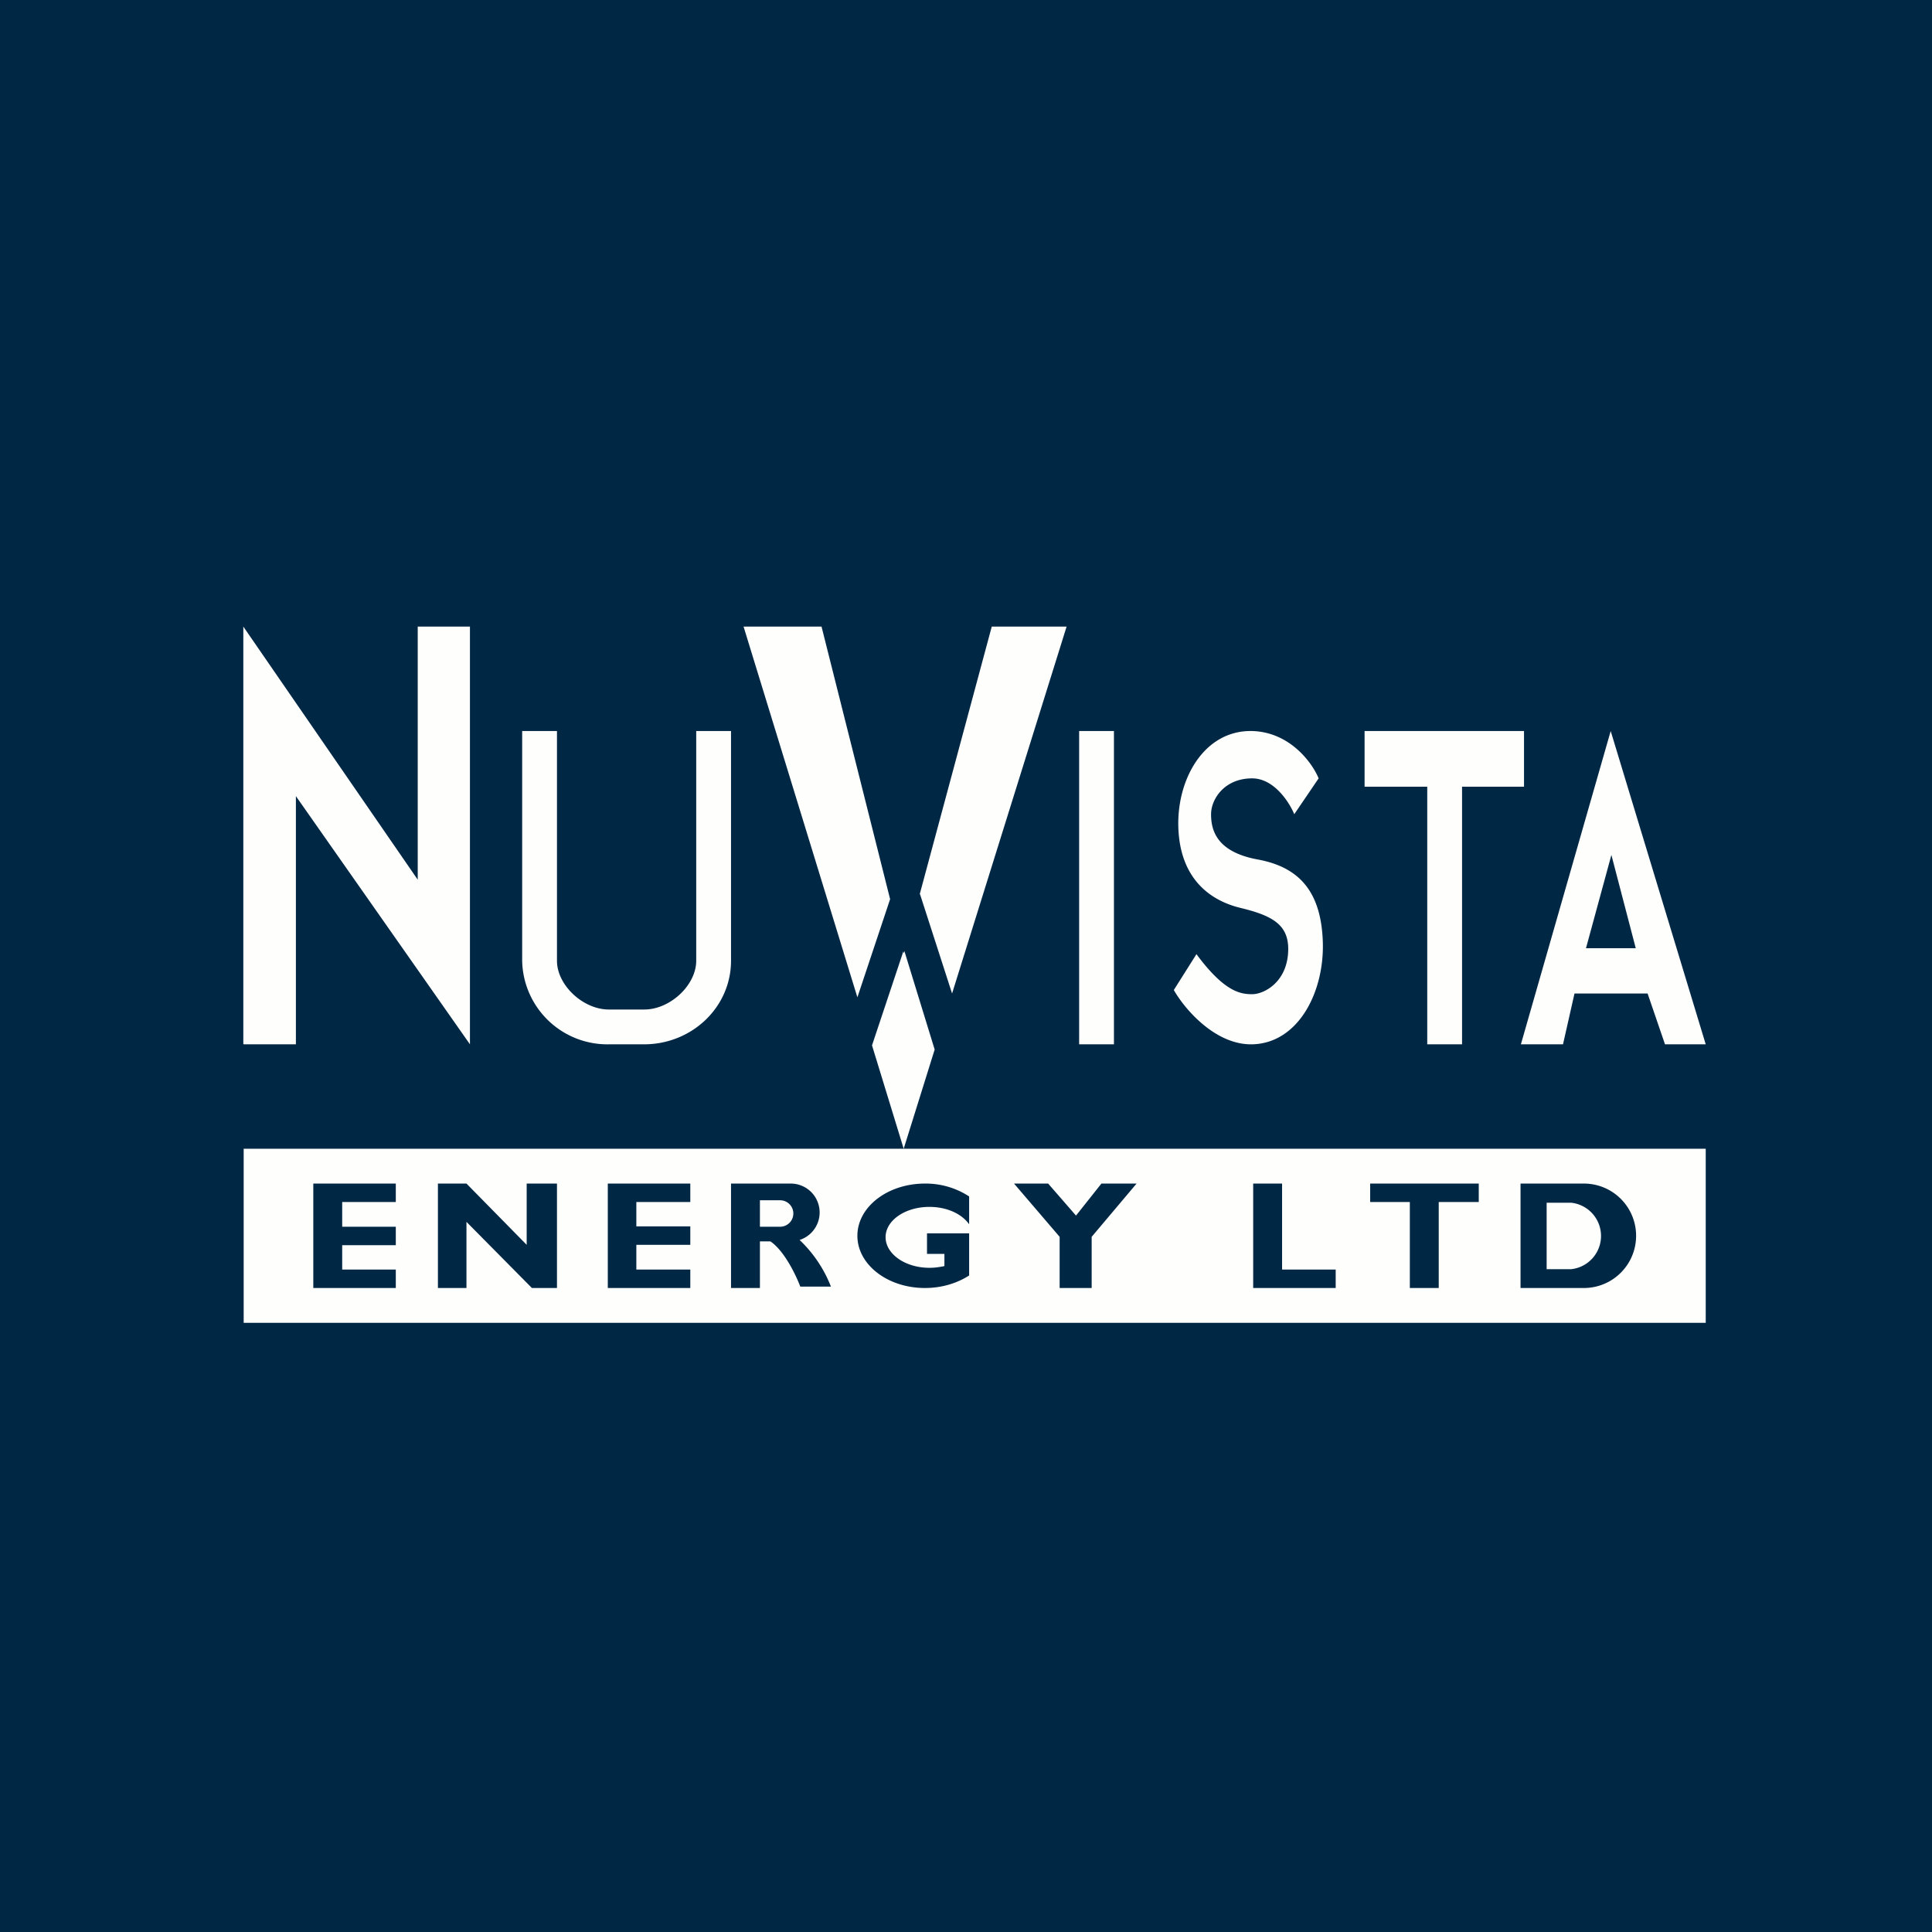 <?xml version="1.0" encoding="UTF-8"?>
<!-- generated by Finnhub -->
<svg viewBox="0 0 55.5 55.5" xmlns="http://www.w3.org/2000/svg">
<path d="M 0,0 H 55.5 V 55.5 H 0 Z" fill="rgb(0, 39, 68)"/>
<path d="M 6.99,29.985 V 18 L 12,25.27 V 18 H 13.5 V 30 L 8.5,22.87 V 30 H 7 Z M 15,21 H 16 V 27.6 C 16,28.3 16.75,29 17.49,29 H 18.51 C 19.25,29 20,28.3 20,27.6 V 21 H 21 V 27.6 C 21,28.93 19.88,30 18.5,30 H 17.5 A 2.45,2.45 0 0,1 15,27.6 V 21 Z M 25.05,30.03 L 25.96,33 H 7 V 38 H 49 V 33 H 25.96 L 26.85,30.15 L 25.98,27.32 L 25.96,27.39 L 25.95,27.33 L 25.05,30.03 Z M 24.63,28.65 L 25.57,25.83 L 23.6,18 H 21.36 L 24.63,28.65 Z M 26.43,25.69 L 27.35,28.54 L 30.64,18 H 28.49 L 26.42,25.69 Z M 32,21 H 31 V 30 H 32 V 21 Z M 41,21 H 39.2 V 22.6 H 41 V 30 H 42 V 22.6 H 43.78 V 21 H 41 Z M 37.88,22.36 C 37.7,21.92 37.06,21.03 35.97,21 C 34.6,20.97 33.8,22.37 33.85,23.78 C 33.9,25.18 34.69,25.85 35.63,26.08 C 36.58,26.31 37.07,26.58 37,27.41 C 36.93,28.24 36.3,28.56 35.97,28.56 C 35.63,28.56 35.17,28.49 34.37,27.41 L 33.72,28.44 C 34.02,28.97 34.9,30.02 35.97,30 C 37.3,29.97 38.05,28.49 38,27.05 C 37.95,25.62 37.33,24.91 36.13,24.69 C 34.93,24.47 34.79,23.83 34.79,23.39 C 34.79,22.96 35.17,22.36 35.97,22.36 C 36.6,22.36 37.04,23.05 37.18,23.39 L 37.88,22.36 Z M 43.69,30 L 46.27,21 L 49,30 H 47.83 L 47.33,28.54 H 45.23 L 44.9,30 H 43.7 Z M 45.56,27.24 L 46.29,24.56 L 46.99,27.24 H 45.56 Z M 9.83,34 H 9 V 37 H 11.37 V 36.47 H 9.83 V 35.77 H 11.37 V 35.24 H 9.83 V 34.53 H 11.37 V 34 H 9.83 Z M 36.83,34 H 36 V 37 H 38.37 V 36.47 H 36.83 V 34 Z M 45.5,34 H 43.68 V 37 H 45.5 A 1.5,1.5 0 0,0 45.5,34 Z M 45.13,34.55 H 44.43 V 36.46 H 45.13 A 0.96,0.96 0 0,0 45.13,34.55 Z M 39.36,34 H 42.48 V 34.53 H 41.33 V 37 H 40.5 V 34.53 H 39.36 V 34 Z M 17.46,34 H 19.83 V 34.53 H 18.28 V 35.23 H 19.83 V 35.76 H 18.28 V 36.47 H 19.83 V 37 H 17.46 V 34 Z M 12.58,34 V 37 H 13.4 V 35.1 L 15.28,37 H 16 V 34 H 15.13 V 35.76 L 13.4,34 H 12.58 Z M 21.42,34 H 21 V 37 H 21.83 V 35.66 H 22.13 C 22.53,35.93 22.86,36.62 22.99,36.96 H 23.87 A 3.71,3.71 0 0,0 22.97,35.62 A 0.83,0.83 0 0,0 22.71,34 H 21.42 Z M 21.83,35.24 V 34.48 H 22.41 A 0.38,0.38 0 0,1 22.41,35.24 H 21.83 Z M 26.57,37 C 27.06,37 27.5,36.86 27.84,36.64 V 35.92 V 35.93 V 35.43 H 26.63 V 36.02 H 27.13 V 36.37 C 26.99,36.4 26.85,36.42 26.7,36.42 C 26,36.42 25.44,36.02 25.44,35.54 S 26,34.67 26.7,34.67 C 27.2,34.67 27.63,34.87 27.84,35.17 V 34.37 A 2.28,2.28 0 0,0 26.57,34 C 25.5,34 24.63,34.67 24.63,35.5 S 25.5,37 26.57,37 Z M 29.13,34 L 30.44,35.53 V 37 H 31.36 V 35.53 L 32.65,34 H 31.64 L 30.91,34.92 L 30.11,34 H 29.13 Z" fill="rgb(254, 254, 253)" fill-rule="evenodd"/>
</svg>
